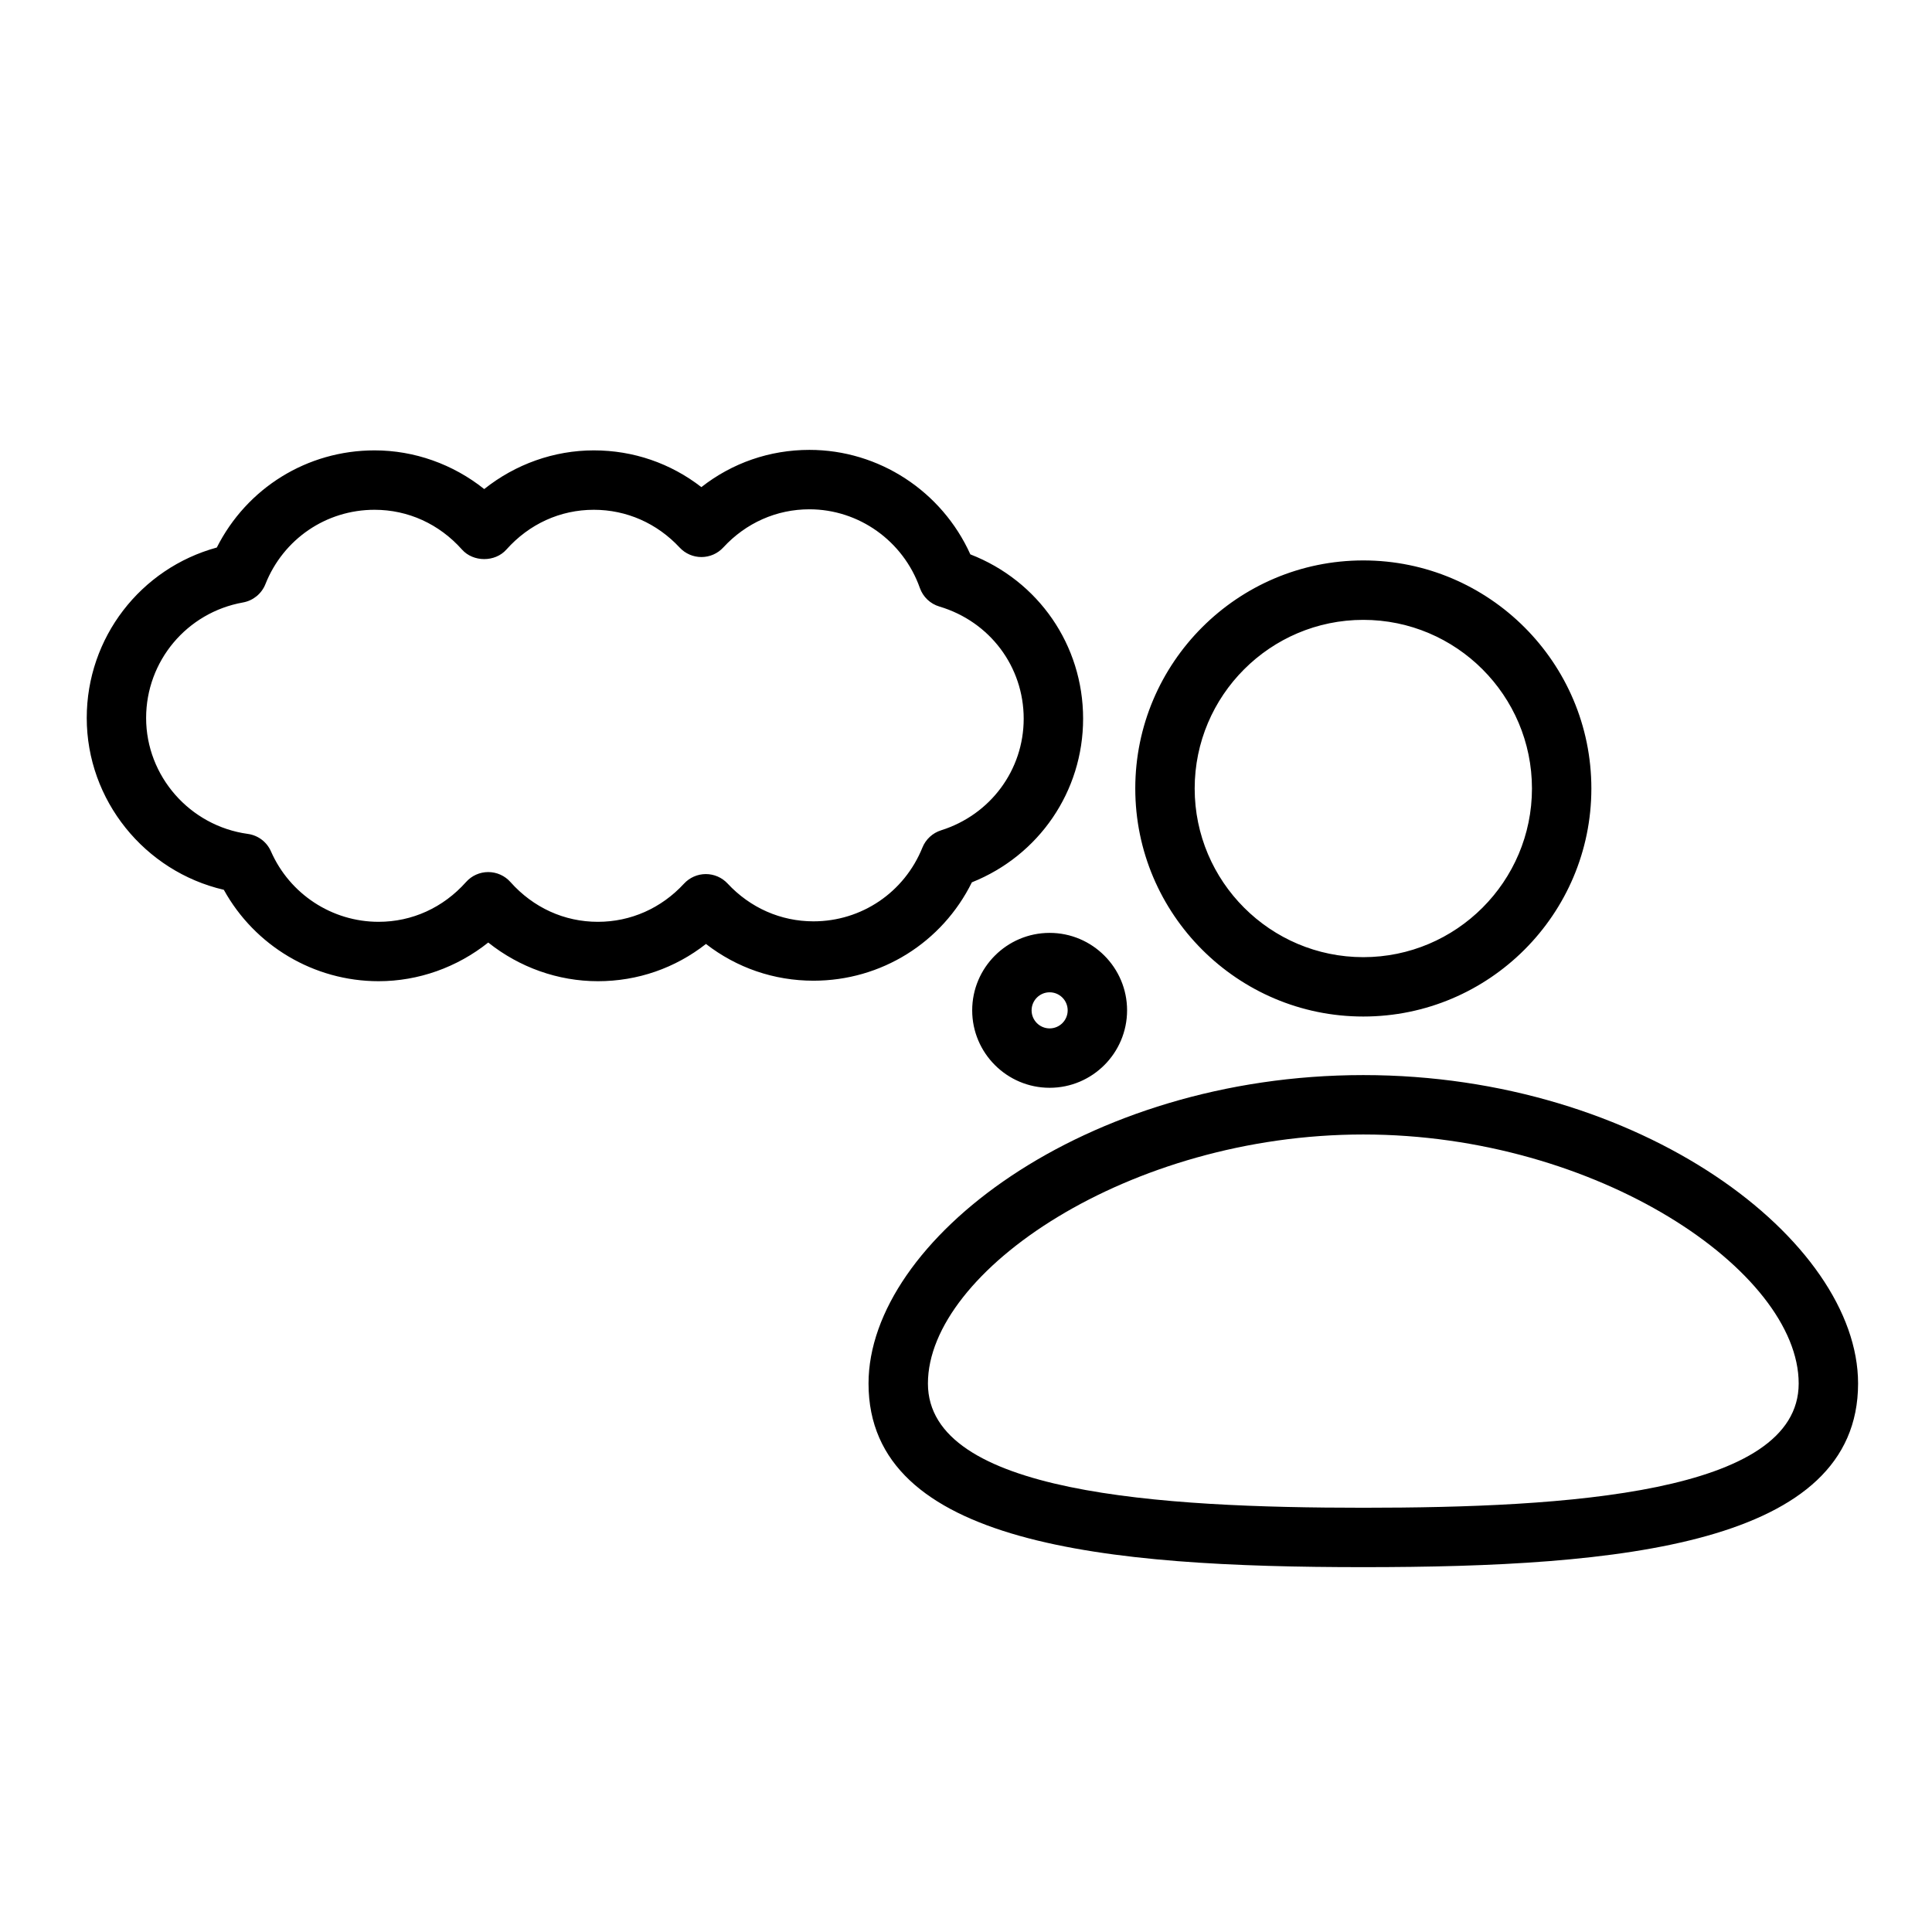 <?xml version="1.0" encoding="UTF-8"?>
<!-- Uploaded to: ICON Repo, www.iconrepo.com, Generator: ICON Repo Mixer Tools -->
<svg fill="#000000" width="800px" height="800px" version="1.1" viewBox="144 144 512 512" xmlns="http://www.w3.org/2000/svg">
 <path d="m505.29 413.39c-33.32 0-60.43-27.109-60.43-60.434s27.109-60.438 60.43-60.438c33.328 0 60.438 27.113 60.438 60.438 0 33.328-27.109 60.434-60.438 60.434zm0-105.12c-24.641 0-44.688 20.051-44.688 44.695 0 24.641 20.047 44.691 44.688 44.691 24.641 0 44.695-20.051 44.695-44.691 0-24.648-20.055-44.695-44.695-44.695zm0 251.04c-68.098 0-131.12-5.894-131.12-48.668 0-37.797 57.277-81.734 131.12-81.734 73.848 0 131.12 43.938 131.12 81.734 0 42.773-63.02 48.668-131.12 48.668zm0-114.66c-62.137 0-115.38 36.285-115.38 65.992 0 29.184 61.66 32.926 115.38 32.926 53.719 0 115.38-3.742 115.38-32.926 0-29.707-53.238-65.992-115.38-65.992zm-83.125-12.375c-11.312 0-20.523-9.207-20.523-20.523 0-11.316 9.207-20.527 20.523-20.527 11.312 0 20.523 9.207 20.523 20.527-0.004 11.316-9.211 20.523-20.523 20.523zm0-25.305c-2.637 0-4.781 2.148-4.781 4.785 0 2.637 2.144 4.781 4.781 4.781 2.637 0 4.781-2.144 4.781-4.781 0-2.641-2.144-4.785-4.781-4.785zm-119.72-2.941c-10.57 0-20.805-3.668-29.055-10.25-8.262 6.582-18.5 10.25-29.062 10.25-17.141 0-32.805-9.379-41.012-24.223-20.988-4.871-36.328-23.738-36.328-45.539 0-21.277 14.262-39.641 34.469-45.168 7.957-15.77 23.934-25.746 41.812-25.746 10.562 0 20.797 3.668 29.055 10.254 8.254-6.586 18.492-10.254 29.055-10.254 10.461 0 20.336 3.414 28.492 9.738 8.172-6.41 18.109-9.867 28.637-9.867 18.438 0 35.109 10.98 42.645 27.688 18.023 6.992 29.883 24.031 29.883 43.543 0 19.266-11.699 36.266-29.477 43.371-7.894 15.953-23.996 26.07-41.98 26.07-10.453 0-20.336-3.414-28.492-9.738-8.176 6.41-18.113 9.871-28.641 9.871zm-29.055-28.922c2.246 0 4.391 0.961 5.879 2.637 6.059 6.801 14.281 10.547 23.172 10.547 8.707 0 16.809-3.594 22.828-10.117 1.484-1.609 3.574-2.531 5.766-2.535h0.023c2.184 0 4.273 0.906 5.758 2.504 6.019 6.461 14.105 10.02 22.758 10.02 12.75 0 24.09-7.676 28.875-19.555 0.883-2.184 2.699-3.859 4.941-4.566 13.098-4.117 21.898-16.008 21.898-29.582 0-13.797-8.977-25.746-22.344-29.723-2.414-0.719-4.336-2.547-5.172-4.918-4.41-12.473-16.18-20.848-29.27-20.848-8.707 0-16.809 3.594-22.828 10.117-1.484 1.613-3.574 2.531-5.773 2.535h-0.016c-2.184 0-4.273-0.906-5.766-2.508-6.012-6.457-14.09-10.016-22.75-10.016-8.887 0-17.117 3.746-23.18 10.551-2.981 3.352-8.762 3.352-11.746 0-6.062-6.801-14.297-10.551-23.18-10.551-12.82 0-24.18 7.738-28.93 19.715-1.008 2.531-3.25 4.363-5.934 4.844-14.879 2.656-25.676 15.535-25.676 30.613 0 15.406 11.586 28.617 26.953 30.723 2.715 0.371 5.035 2.125 6.133 4.633 4.988 11.34 16.18 18.664 28.516 18.664 8.887 0 17.125-3.746 23.188-10.551 1.492-1.676 3.629-2.633 5.875-2.633z"/>
</svg>